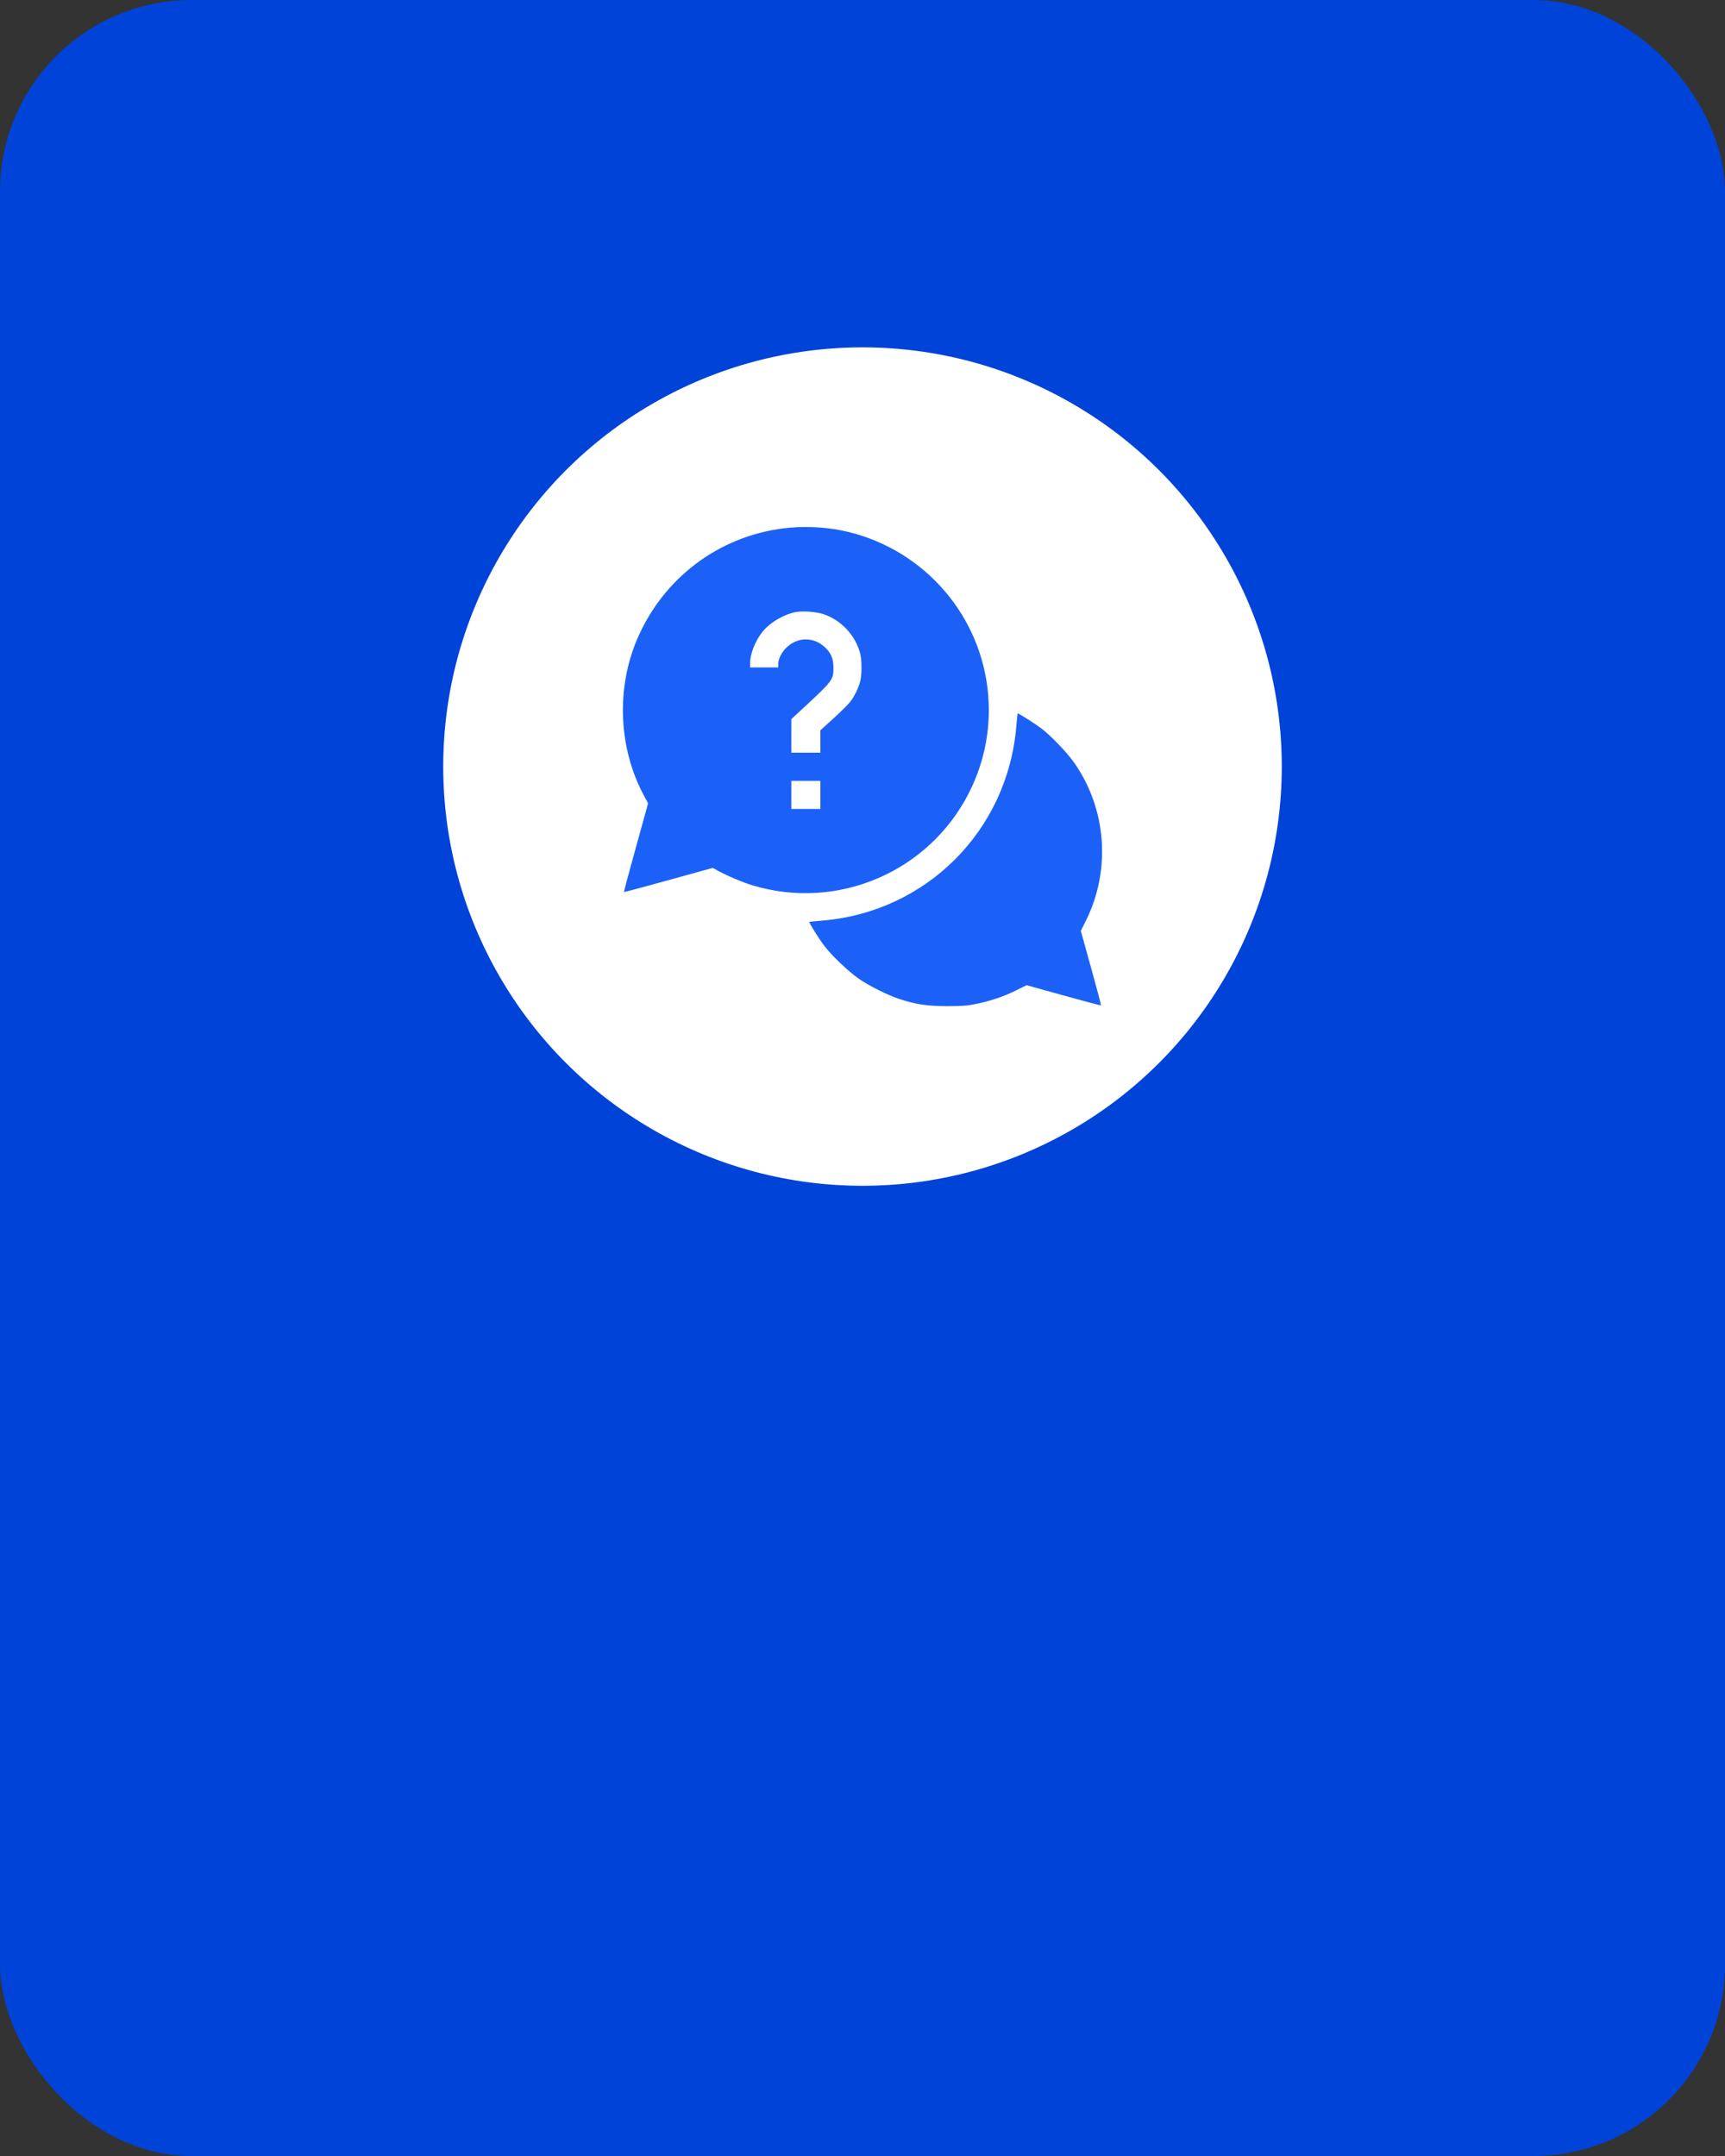 <?xml version="1.0" encoding="UTF-8"?> <svg xmlns="http://www.w3.org/2000/svg" width="144" height="180" viewBox="0 0 144 180" fill="none"><rect x="0" y="0" width="144" height="180" fill="#333333" stroke="none"/> <rect width="144" height="180" rx="16" fill="#0043D9"></rect> <circle cx="72" cy="64" r="35" fill="white"></circle> <path fill-rule="evenodd" clip-rule="evenodd" d="M65.433 44.108C59.981 44.784 55.372 48.264 53.194 53.349C51.42 57.488 51.635 62.492 53.755 66.422L54.102 67.067L53.081 70.756C52.519 72.785 52.072 74.458 52.088 74.474C52.104 74.49 53.779 74.043 55.809 73.48L59.502 72.457L60.014 72.739C60.722 73.129 62.005 73.669 62.785 73.906C69.909 76.07 77.554 72.801 80.903 66.16C82.26 63.47 82.79 60.493 82.442 57.514C81.67 50.916 76.701 45.555 70.163 44.269C68.698 43.98 66.941 43.92 65.433 44.108ZM68.773 51.285C70.245 51.797 71.407 53.05 71.807 54.554C71.951 55.093 71.954 56.342 71.813 56.871C71.656 57.462 71.333 58.127 70.983 58.581C70.814 58.8 70.182 59.429 69.579 59.977L68.482 60.975V61.909V62.843H67.27H66.058V61.441V60.039L67.015 59.153C69.528 56.824 69.575 56.76 69.575 55.724C69.575 54.973 69.362 54.488 68.814 53.996C67.904 53.177 66.637 53.177 65.726 53.996C65.28 54.397 64.966 54.989 64.964 55.43L64.964 55.724H63.791H62.618L62.619 55.352C62.621 54.585 63.043 53.512 63.638 52.764C64.25 51.995 65.361 51.324 66.378 51.109C66.978 50.982 68.15 51.068 68.773 51.285ZM84.837 60.672C84.096 69.357 77.346 76.117 68.678 76.856C68.076 76.907 67.573 76.957 67.56 76.967C67.509 77.006 68.353 78.36 68.789 78.938C69.391 79.738 70.768 81.059 71.652 81.686C72.493 82.282 74.114 83.092 75.109 83.414C76.492 83.862 77.428 84 79.077 84C80.308 84 80.715 83.97 81.449 83.823C82.654 83.582 83.819 83.189 84.84 82.677L85.693 82.251L88.789 83.11C90.492 83.582 91.898 83.956 91.914 83.94C91.93 83.924 91.557 82.517 91.084 80.813L90.226 77.716L90.647 76.871C92.769 72.605 92.371 67.467 89.619 63.605C89.024 62.771 87.686 61.384 86.915 60.803C86.421 60.431 85.046 59.557 84.954 59.557C84.942 59.557 84.889 60.059 84.837 60.672ZM68.482 66.363V67.537H67.27H66.058V66.363V65.19H67.27H68.482V66.363Z" fill="#1B61F7"></path> </svg> 